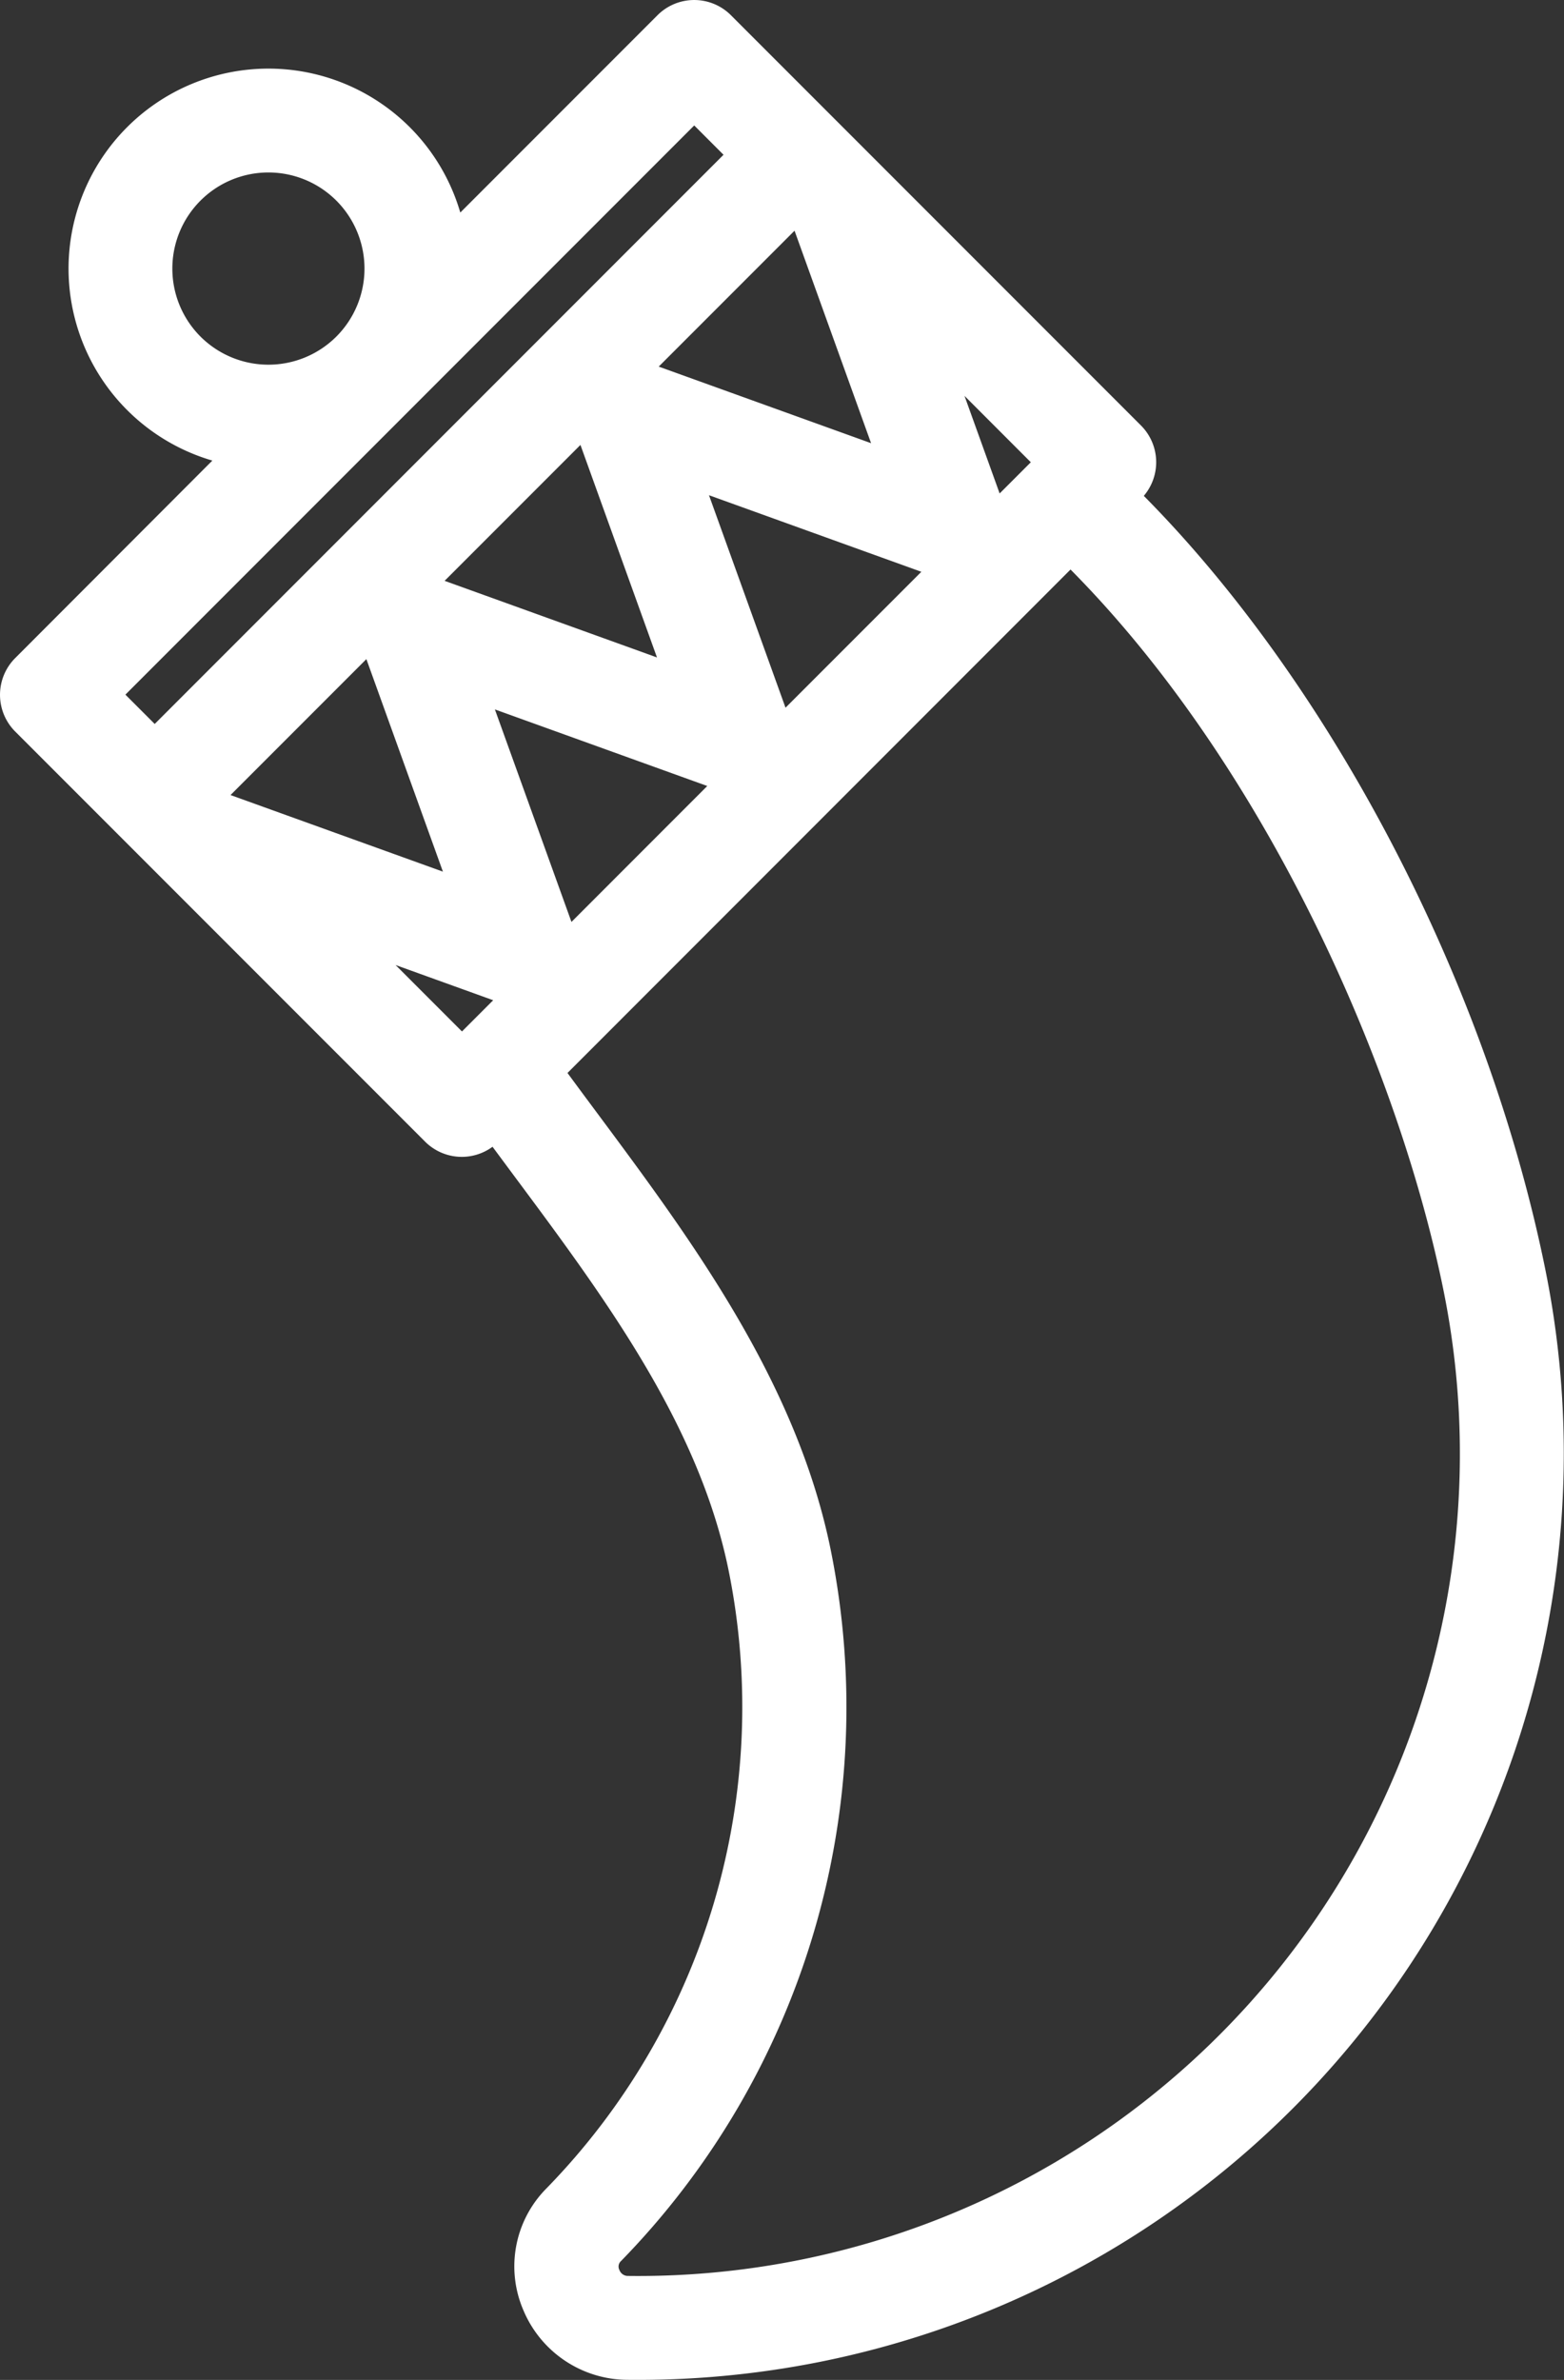 <svg xmlns="http://www.w3.org/2000/svg" width="48.514" height="73.777" viewBox="0 0 48.514 73.777"><rect x="0" y="0" width="48.514" height="73.777" fill="#333333" stroke="none"/>  <g id="dataviz-icon-2-age" transform="translate(-78.413 0)">    <path id="Path_50516" data-name="Path 50516" d="M98.808.472,92.691,6.589A6.2,6.2,0,1,0,85,14.278L78.885,20.4a1.611,1.611,0,0,0,0,2.278L91.6,35.392a1.61,1.61,0,0,0,2.091.158l.662.892c2.828,3.8,5.752,7.736,6.665,12.262a21.365,21.365,0,0,1-5.657,19.139,3.429,3.429,0,0,0-.72,3.758,3.519,3.519,0,0,0,3.211,2.174,28.892,28.892,0,0,0,6.04-.566A28.717,28.717,0,0,0,126.361,39.42c-1.791-8.9-6.612-18.137-12.468-24.048a1.61,1.61,0,0,0-.087-2.181L101.086.472A1.611,1.611,0,0,0,98.808.472Zm11.58,13.858-.967.967-1.09-3.025ZM92.743,31.975l-2.059-2.059,3.027,1.091-.95.95Zm-7.179-7.328,4.214-4.214,2.374,6.588Zm8.2-2.655,6.588,2.374L96.139,28.58Zm-1.559-3.986,4.213-4.213,2.374,6.588Zm8.2-2.654,6.587,2.374-4.213,4.213Zm-1.559-3.987,4.213-4.213,2.374,6.587Zm-14.214-.931a2.98,2.98,0,1,1,4.214,0A2.983,2.983,0,0,1,84.632,10.434ZM99.947,3.889l.909.909L83.212,22.443l-.909-.909ZM123.2,40.056A25.488,25.488,0,0,1,97.9,70.554a.28.28,0,0,1-.274-.186.228.228,0,0,1,.051-.276,24.584,24.584,0,0,0,6.508-22.025c-1.055-5.233-4.34-9.65-7.238-13.548-.319-.429-.629-.846-.931-1.257L111.62,17.655C117.74,23.827,121.82,33.191,123.2,40.056Z" transform="translate(0 0)" fill="#fff" />  </g></svg>